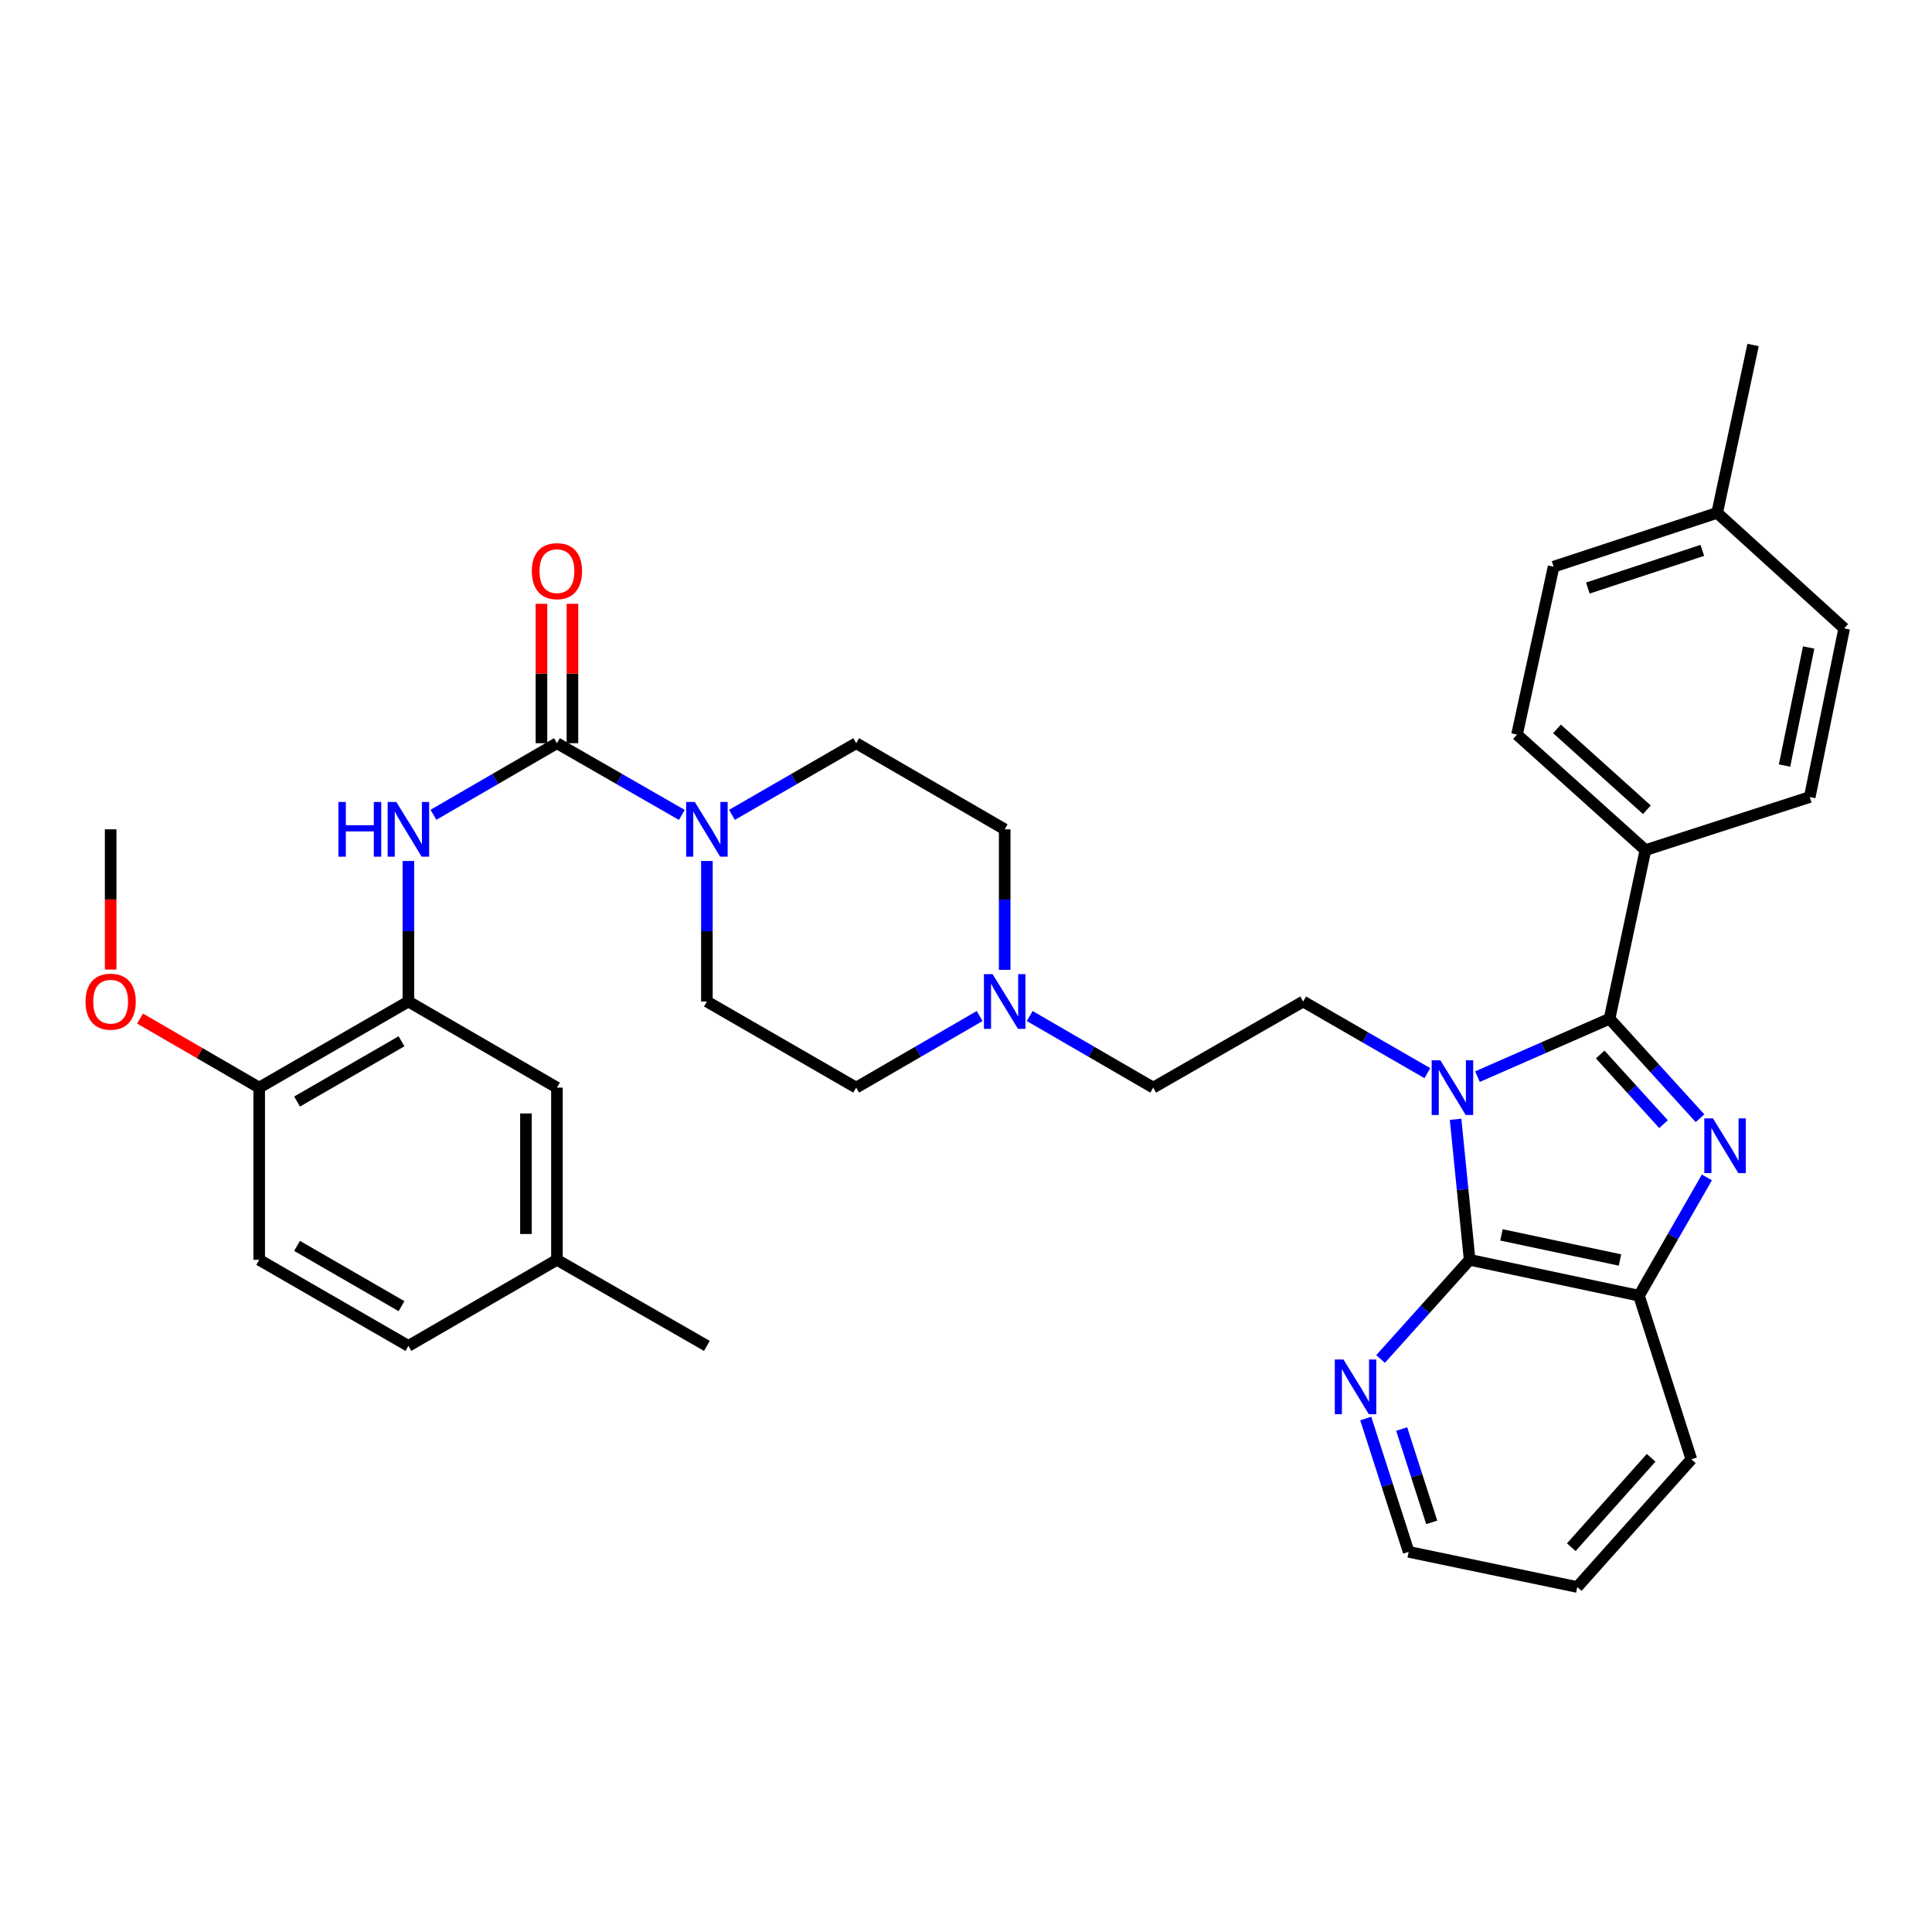 <?xml version='1.0' encoding='iso-8859-1'?>
<svg version='1.1' baseProfile='full'
              xmlns='http://www.w3.org/2000/svg'
                      xmlns:rdkit='http://www.rdkit.org/xml'
                      xmlns:xlink='http://www.w3.org/1999/xlink'
                  xml:space='preserve'
width='1000px' height='1000px' viewBox='0 0 1000 1000'>
<!-- END OF HEADER -->
<rect style='opacity:1.0;fill:#FFFFFF;stroke:none' width='1000' height='1000' x='0' y='0'> </rect>
<path class='bond-0' d='M 764.734,557.267 L 798.92,542.281' style='fill:none;fill-rule:evenodd;stroke:#0000FF;stroke-width:6px;stroke-linecap:butt;stroke-linejoin:miter;stroke-opacity:1' />
<path class='bond-0' d='M 798.92,542.281 L 833.105,527.295' style='fill:none;fill-rule:evenodd;stroke:#000000;stroke-width:6px;stroke-linecap:butt;stroke-linejoin:miter;stroke-opacity:1' />
<path class='bond-2' d='M 753.412,579.347 L 757.044,615.716' style='fill:none;fill-rule:evenodd;stroke:#0000FF;stroke-width:6px;stroke-linecap:butt;stroke-linejoin:miter;stroke-opacity:1' />
<path class='bond-2' d='M 757.044,615.716 L 760.676,652.085' style='fill:none;fill-rule:evenodd;stroke:#000000;stroke-width:6px;stroke-linecap:butt;stroke-linejoin:miter;stroke-opacity:1' />
<path class='bond-8' d='M 738.804,555.467 L 706.659,536.925' style='fill:none;fill-rule:evenodd;stroke:#0000FF;stroke-width:6px;stroke-linecap:butt;stroke-linejoin:miter;stroke-opacity:1' />
<path class='bond-8' d='M 706.659,536.925 L 674.515,518.384' style='fill:none;fill-rule:evenodd;stroke:#000000;stroke-width:6px;stroke-linecap:butt;stroke-linejoin:miter;stroke-opacity:1' />
<path class='bond-1' d='M 833.105,527.295 L 856.517,553.041' style='fill:none;fill-rule:evenodd;stroke:#000000;stroke-width:6px;stroke-linecap:butt;stroke-linejoin:miter;stroke-opacity:1' />
<path class='bond-1' d='M 856.517,553.041 L 879.928,578.787' style='fill:none;fill-rule:evenodd;stroke:#0000FF;stroke-width:6px;stroke-linecap:butt;stroke-linejoin:miter;stroke-opacity:1' />
<path class='bond-1' d='M 828.261,545.81 L 844.649,563.832' style='fill:none;fill-rule:evenodd;stroke:#000000;stroke-width:6px;stroke-linecap:butt;stroke-linejoin:miter;stroke-opacity:1' />
<path class='bond-1' d='M 844.649,563.832 L 861.037,581.854' style='fill:none;fill-rule:evenodd;stroke:#0000FF;stroke-width:6px;stroke-linecap:butt;stroke-linejoin:miter;stroke-opacity:1' />
<path class='bond-9' d='M 833.105,527.295 L 851.667,440.02' style='fill:none;fill-rule:evenodd;stroke:#000000;stroke-width:6px;stroke-linecap:butt;stroke-linejoin:miter;stroke-opacity:1' />
<path class='bond-35' d='M 883.476,609.438 L 865.905,640.043' style='fill:none;fill-rule:evenodd;stroke:#0000FF;stroke-width:6px;stroke-linecap:butt;stroke-linejoin:miter;stroke-opacity:1' />
<path class='bond-35' d='M 865.905,640.043 L 848.334,670.647' style='fill:none;fill-rule:evenodd;stroke:#000000;stroke-width:6px;stroke-linecap:butt;stroke-linejoin:miter;stroke-opacity:1' />
<path class='bond-4' d='M 760.676,652.085 L 848.334,670.647' style='fill:none;fill-rule:evenodd;stroke:#000000;stroke-width:6px;stroke-linecap:butt;stroke-linejoin:miter;stroke-opacity:1' />
<path class='bond-4' d='M 777.148,639.178 L 838.508,652.171' style='fill:none;fill-rule:evenodd;stroke:#000000;stroke-width:6px;stroke-linecap:butt;stroke-linejoin:miter;stroke-opacity:1' />
<path class='bond-11' d='M 760.676,652.085 L 737.628,677.749' style='fill:none;fill-rule:evenodd;stroke:#000000;stroke-width:6px;stroke-linecap:butt;stroke-linejoin:miter;stroke-opacity:1' />
<path class='bond-11' d='M 737.628,677.749 L 714.58,703.413' style='fill:none;fill-rule:evenodd;stroke:#0000FF;stroke-width:6px;stroke-linecap:butt;stroke-linejoin:miter;stroke-opacity:1' />
<path class='bond-3' d='M 288.273,384.682 L 320.592,403.242' style='fill:none;fill-rule:evenodd;stroke:#000000;stroke-width:6px;stroke-linecap:butt;stroke-linejoin:miter;stroke-opacity:1' />
<path class='bond-3' d='M 320.592,403.242 L 352.911,421.802' style='fill:none;fill-rule:evenodd;stroke:#0000FF;stroke-width:6px;stroke-linecap:butt;stroke-linejoin:miter;stroke-opacity:1' />
<path class='bond-6' d='M 288.273,384.682 L 256.311,403.211' style='fill:none;fill-rule:evenodd;stroke:#000000;stroke-width:6px;stroke-linecap:butt;stroke-linejoin:miter;stroke-opacity:1' />
<path class='bond-6' d='M 256.311,403.211 L 224.35,421.74' style='fill:none;fill-rule:evenodd;stroke:#0000FF;stroke-width:6px;stroke-linecap:butt;stroke-linejoin:miter;stroke-opacity:1' />
<path class='bond-12' d='M 296.293,384.682 L 296.293,348.607' style='fill:none;fill-rule:evenodd;stroke:#000000;stroke-width:6px;stroke-linecap:butt;stroke-linejoin:miter;stroke-opacity:1' />
<path class='bond-12' d='M 296.293,348.607 L 296.293,312.533' style='fill:none;fill-rule:evenodd;stroke:#FF0000;stroke-width:6px;stroke-linecap:butt;stroke-linejoin:miter;stroke-opacity:1' />
<path class='bond-12' d='M 280.253,384.682 L 280.253,348.607' style='fill:none;fill-rule:evenodd;stroke:#000000;stroke-width:6px;stroke-linecap:butt;stroke-linejoin:miter;stroke-opacity:1' />
<path class='bond-12' d='M 280.253,348.607 L 280.253,312.533' style='fill:none;fill-rule:evenodd;stroke:#FF0000;stroke-width:6px;stroke-linecap:butt;stroke-linejoin:miter;stroke-opacity:1' />
<path class='bond-29' d='M 848.334,670.647 L 875.442,755.329' style='fill:none;fill-rule:evenodd;stroke:#000000;stroke-width:6px;stroke-linecap:butt;stroke-linejoin:miter;stroke-opacity:1' />
<path class='bond-5' d='M 365.888,445.643 L 365.888,482.013' style='fill:none;fill-rule:evenodd;stroke:#0000FF;stroke-width:6px;stroke-linecap:butt;stroke-linejoin:miter;stroke-opacity:1' />
<path class='bond-5' d='M 365.888,482.013 L 365.888,518.384' style='fill:none;fill-rule:evenodd;stroke:#000000;stroke-width:6px;stroke-linecap:butt;stroke-linejoin:miter;stroke-opacity:1' />
<path class='bond-37' d='M 378.858,421.773 L 411.007,403.227' style='fill:none;fill-rule:evenodd;stroke:#0000FF;stroke-width:6px;stroke-linecap:butt;stroke-linejoin:miter;stroke-opacity:1' />
<path class='bond-37' d='M 411.007,403.227 L 443.156,384.682' style='fill:none;fill-rule:evenodd;stroke:#000000;stroke-width:6px;stroke-linecap:butt;stroke-linejoin:miter;stroke-opacity:1' />
<path class='bond-7' d='M 211.388,445.643 L 211.388,482.013' style='fill:none;fill-rule:evenodd;stroke:#0000FF;stroke-width:6px;stroke-linecap:butt;stroke-linejoin:miter;stroke-opacity:1' />
<path class='bond-7' d='M 211.388,482.013 L 211.388,518.384' style='fill:none;fill-rule:evenodd;stroke:#000000;stroke-width:6px;stroke-linecap:butt;stroke-linejoin:miter;stroke-opacity:1' />
<path class='bond-13' d='M 211.388,518.384 L 134.156,562.948' style='fill:none;fill-rule:evenodd;stroke:#000000;stroke-width:6px;stroke-linecap:butt;stroke-linejoin:miter;stroke-opacity:1' />
<path class='bond-13' d='M 207.82,538.961 L 153.757,570.156' style='fill:none;fill-rule:evenodd;stroke:#000000;stroke-width:6px;stroke-linecap:butt;stroke-linejoin:miter;stroke-opacity:1' />
<path class='bond-14' d='M 211.388,518.384 L 288.273,562.948' style='fill:none;fill-rule:evenodd;stroke:#000000;stroke-width:6px;stroke-linecap:butt;stroke-linejoin:miter;stroke-opacity:1' />
<path class='bond-17' d='M 674.515,518.384 L 596.899,562.948' style='fill:none;fill-rule:evenodd;stroke:#000000;stroke-width:6px;stroke-linecap:butt;stroke-linejoin:miter;stroke-opacity:1' />
<path class='bond-18' d='M 851.667,440.02 L 785.199,380.226' style='fill:none;fill-rule:evenodd;stroke:#000000;stroke-width:6px;stroke-linecap:butt;stroke-linejoin:miter;stroke-opacity:1' />
<path class='bond-18' d='M 852.424,419.126 L 805.897,377.27' style='fill:none;fill-rule:evenodd;stroke:#000000;stroke-width:6px;stroke-linecap:butt;stroke-linejoin:miter;stroke-opacity:1' />
<path class='bond-19' d='M 851.667,440.02 L 936.723,412.547' style='fill:none;fill-rule:evenodd;stroke:#000000;stroke-width:6px;stroke-linecap:butt;stroke-linejoin:miter;stroke-opacity:1' />
<path class='bond-10' d='M 532.985,525.897 L 564.942,544.423' style='fill:none;fill-rule:evenodd;stroke:#0000FF;stroke-width:6px;stroke-linecap:butt;stroke-linejoin:miter;stroke-opacity:1' />
<path class='bond-10' d='M 564.942,544.423 L 596.899,562.948' style='fill:none;fill-rule:evenodd;stroke:#000000;stroke-width:6px;stroke-linecap:butt;stroke-linejoin:miter;stroke-opacity:1' />
<path class='bond-21' d='M 520.023,501.995 L 520.023,465.625' style='fill:none;fill-rule:evenodd;stroke:#0000FF;stroke-width:6px;stroke-linecap:butt;stroke-linejoin:miter;stroke-opacity:1' />
<path class='bond-21' d='M 520.023,465.625 L 520.023,429.255' style='fill:none;fill-rule:evenodd;stroke:#000000;stroke-width:6px;stroke-linecap:butt;stroke-linejoin:miter;stroke-opacity:1' />
<path class='bond-22' d='M 507.062,525.898 L 475.109,544.423' style='fill:none;fill-rule:evenodd;stroke:#0000FF;stroke-width:6px;stroke-linecap:butt;stroke-linejoin:miter;stroke-opacity:1' />
<path class='bond-22' d='M 475.109,544.423 L 443.156,562.948' style='fill:none;fill-rule:evenodd;stroke:#000000;stroke-width:6px;stroke-linecap:butt;stroke-linejoin:miter;stroke-opacity:1' />
<path class='bond-30' d='M 706.911,734.234 L 718.016,768.735' style='fill:none;fill-rule:evenodd;stroke:#0000FF;stroke-width:6px;stroke-linecap:butt;stroke-linejoin:miter;stroke-opacity:1' />
<path class='bond-30' d='M 718.016,768.735 L 729.122,803.235' style='fill:none;fill-rule:evenodd;stroke:#000000;stroke-width:6px;stroke-linecap:butt;stroke-linejoin:miter;stroke-opacity:1' />
<path class='bond-30' d='M 725.511,739.67 L 733.285,763.82' style='fill:none;fill-rule:evenodd;stroke:#0000FF;stroke-width:6px;stroke-linecap:butt;stroke-linejoin:miter;stroke-opacity:1' />
<path class='bond-30' d='M 733.285,763.82 L 741.059,787.97' style='fill:none;fill-rule:evenodd;stroke:#000000;stroke-width:6px;stroke-linecap:butt;stroke-linejoin:miter;stroke-opacity:1' />
<path class='bond-20' d='M 134.156,562.948 L 134.156,652.085' style='fill:none;fill-rule:evenodd;stroke:#000000;stroke-width:6px;stroke-linecap:butt;stroke-linejoin:miter;stroke-opacity:1' />
<path class='bond-28' d='M 134.156,562.948 L 103.324,545.077' style='fill:none;fill-rule:evenodd;stroke:#000000;stroke-width:6px;stroke-linecap:butt;stroke-linejoin:miter;stroke-opacity:1' />
<path class='bond-28' d='M 103.324,545.077 L 72.492,527.206' style='fill:none;fill-rule:evenodd;stroke:#FF0000;stroke-width:6px;stroke-linecap:butt;stroke-linejoin:miter;stroke-opacity:1' />
<path class='bond-23' d='M 288.273,562.948 L 288.273,652.085' style='fill:none;fill-rule:evenodd;stroke:#000000;stroke-width:6px;stroke-linecap:butt;stroke-linejoin:miter;stroke-opacity:1' />
<path class='bond-23' d='M 272.233,576.319 L 272.233,638.715' style='fill:none;fill-rule:evenodd;stroke:#000000;stroke-width:6px;stroke-linecap:butt;stroke-linejoin:miter;stroke-opacity:1' />
<path class='bond-15' d='M 443.156,384.682 L 520.023,429.255' style='fill:none;fill-rule:evenodd;stroke:#000000;stroke-width:6px;stroke-linecap:butt;stroke-linejoin:miter;stroke-opacity:1' />
<path class='bond-16' d='M 365.888,518.384 L 443.156,562.948' style='fill:none;fill-rule:evenodd;stroke:#000000;stroke-width:6px;stroke-linecap:butt;stroke-linejoin:miter;stroke-opacity:1' />
<path class='bond-25' d='M 785.199,380.226 L 804.144,293.316' style='fill:none;fill-rule:evenodd;stroke:#000000;stroke-width:6px;stroke-linecap:butt;stroke-linejoin:miter;stroke-opacity:1' />
<path class='bond-26' d='M 936.723,412.547 L 954.545,325.254' style='fill:none;fill-rule:evenodd;stroke:#000000;stroke-width:6px;stroke-linecap:butt;stroke-linejoin:miter;stroke-opacity:1' />
<path class='bond-26' d='M 923.681,396.244 L 936.156,335.139' style='fill:none;fill-rule:evenodd;stroke:#000000;stroke-width:6px;stroke-linecap:butt;stroke-linejoin:miter;stroke-opacity:1' />
<path class='bond-39' d='M 134.156,652.085 L 211.388,696.641' style='fill:none;fill-rule:evenodd;stroke:#000000;stroke-width:6px;stroke-linecap:butt;stroke-linejoin:miter;stroke-opacity:1' />
<path class='bond-39' d='M 153.756,644.875 L 207.818,676.064' style='fill:none;fill-rule:evenodd;stroke:#000000;stroke-width:6px;stroke-linecap:butt;stroke-linejoin:miter;stroke-opacity:1' />
<path class='bond-24' d='M 288.273,652.085 L 211.388,696.641' style='fill:none;fill-rule:evenodd;stroke:#000000;stroke-width:6px;stroke-linecap:butt;stroke-linejoin:miter;stroke-opacity:1' />
<path class='bond-31' d='M 288.273,652.085 L 365.888,696.641' style='fill:none;fill-rule:evenodd;stroke:#000000;stroke-width:6px;stroke-linecap:butt;stroke-linejoin:miter;stroke-opacity:1' />
<path class='bond-38' d='M 804.144,293.316 L 888.808,265.46' style='fill:none;fill-rule:evenodd;stroke:#000000;stroke-width:6px;stroke-linecap:butt;stroke-linejoin:miter;stroke-opacity:1' />
<path class='bond-38' d='M 821.857,304.374 L 881.122,284.875' style='fill:none;fill-rule:evenodd;stroke:#000000;stroke-width:6px;stroke-linecap:butt;stroke-linejoin:miter;stroke-opacity:1' />
<path class='bond-27' d='M 954.545,325.254 L 888.808,265.46' style='fill:none;fill-rule:evenodd;stroke:#000000;stroke-width:6px;stroke-linecap:butt;stroke-linejoin:miter;stroke-opacity:1' />
<path class='bond-32' d='M 888.808,265.46 L 907.388,178.568' style='fill:none;fill-rule:evenodd;stroke:#000000;stroke-width:6px;stroke-linecap:butt;stroke-linejoin:miter;stroke-opacity:1' />
<path class='bond-33' d='M 57.271,501.835 L 57.271,465.545' style='fill:none;fill-rule:evenodd;stroke:#FF0000;stroke-width:6px;stroke-linecap:butt;stroke-linejoin:miter;stroke-opacity:1' />
<path class='bond-33' d='M 57.271,465.545 L 57.271,429.255' style='fill:none;fill-rule:evenodd;stroke:#000000;stroke-width:6px;stroke-linecap:butt;stroke-linejoin:miter;stroke-opacity:1' />
<path class='bond-36' d='M 875.442,755.329 L 816.397,821.432' style='fill:none;fill-rule:evenodd;stroke:#000000;stroke-width:6px;stroke-linecap:butt;stroke-linejoin:miter;stroke-opacity:1' />
<path class='bond-36' d='M 854.622,754.559 L 813.291,800.831' style='fill:none;fill-rule:evenodd;stroke:#000000;stroke-width:6px;stroke-linecap:butt;stroke-linejoin:miter;stroke-opacity:1' />
<path class='bond-34' d='M 729.122,803.235 L 816.397,821.432' style='fill:none;fill-rule:evenodd;stroke:#000000;stroke-width:6px;stroke-linecap:butt;stroke-linejoin:miter;stroke-opacity:1' />
<path  class='atom-0' d='M 745.514 548.788
L 754.794 563.788
Q 755.714 565.268, 757.194 567.948
Q 758.674 570.628, 758.754 570.788
L 758.754 548.788
L 762.514 548.788
L 762.514 577.108
L 758.634 577.108
L 748.674 560.708
Q 747.514 558.788, 746.274 556.588
Q 745.074 554.388, 744.714 553.708
L 744.714 577.108
L 741.034 577.108
L 741.034 548.788
L 745.514 548.788
' fill='#0000FF'/>
<path  class='atom-2' d='M 886.63 578.881
L 895.91 593.881
Q 896.83 595.361, 898.31 598.041
Q 899.79 600.721, 899.87 600.881
L 899.87 578.881
L 903.63 578.881
L 903.63 607.201
L 899.75 607.201
L 889.79 590.801
Q 888.63 588.881, 887.39 586.681
Q 886.19 584.481, 885.83 583.801
L 885.83 607.201
L 882.15 607.201
L 882.15 578.881
L 886.63 578.881
' fill='#0000FF'/>
<path  class='atom-6' d='M 359.628 415.095
L 368.908 430.095
Q 369.828 431.575, 371.308 434.255
Q 372.788 436.935, 372.868 437.095
L 372.868 415.095
L 376.628 415.095
L 376.628 443.415
L 372.748 443.415
L 362.788 427.015
Q 361.628 425.095, 360.388 422.895
Q 359.188 420.695, 358.828 420.015
L 358.828 443.415
L 355.148 443.415
L 355.148 415.095
L 359.628 415.095
' fill='#0000FF'/>
<path  class='atom-7' d='M 175.168 415.095
L 179.008 415.095
L 179.008 427.135
L 193.488 427.135
L 193.488 415.095
L 197.328 415.095
L 197.328 443.415
L 193.488 443.415
L 193.488 430.335
L 179.008 430.335
L 179.008 443.415
L 175.168 443.415
L 175.168 415.095
' fill='#0000FF'/>
<path  class='atom-7' d='M 205.128 415.095
L 214.408 430.095
Q 215.328 431.575, 216.808 434.255
Q 218.288 436.935, 218.368 437.095
L 218.368 415.095
L 222.128 415.095
L 222.128 443.415
L 218.248 443.415
L 208.288 427.015
Q 207.128 425.095, 205.888 422.895
Q 204.688 420.695, 204.328 420.015
L 204.328 443.415
L 200.648 443.415
L 200.648 415.095
L 205.128 415.095
' fill='#0000FF'/>
<path  class='atom-11' d='M 513.763 504.224
L 523.043 519.224
Q 523.963 520.704, 525.443 523.384
Q 526.923 526.064, 527.003 526.224
L 527.003 504.224
L 530.763 504.224
L 530.763 532.544
L 526.883 532.544
L 516.923 516.144
Q 515.763 514.224, 514.523 512.024
Q 513.323 509.824, 512.963 509.144
L 512.963 532.544
L 509.283 532.544
L 509.283 504.224
L 513.763 504.224
' fill='#0000FF'/>
<path  class='atom-12' d='M 695.371 703.671
L 704.651 718.671
Q 705.571 720.151, 707.051 722.831
Q 708.531 725.511, 708.611 725.671
L 708.611 703.671
L 712.371 703.671
L 712.371 731.991
L 708.491 731.991
L 698.531 715.591
Q 697.371 713.671, 696.131 711.471
Q 694.931 709.271, 694.571 708.591
L 694.571 731.991
L 690.891 731.991
L 690.891 703.671
L 695.371 703.671
' fill='#0000FF'/>
<path  class='atom-13' d='M 275.273 295.624
Q 275.273 288.824, 278.633 285.024
Q 281.993 281.224, 288.273 281.224
Q 294.553 281.224, 297.913 285.024
Q 301.273 288.824, 301.273 295.624
Q 301.273 302.504, 297.873 306.424
Q 294.473 310.304, 288.273 310.304
Q 282.033 310.304, 278.633 306.424
Q 275.273 302.544, 275.273 295.624
M 288.273 307.104
Q 292.593 307.104, 294.913 304.224
Q 297.273 301.304, 297.273 295.624
Q 297.273 290.064, 294.913 287.264
Q 292.593 284.424, 288.273 284.424
Q 283.953 284.424, 281.593 287.224
Q 279.273 290.024, 279.273 295.624
Q 279.273 301.344, 281.593 304.224
Q 283.953 307.104, 288.273 307.104
' fill='#FF0000'/>
<path  class='atom-29' d='M 44.271 518.464
Q 44.271 511.664, 47.631 507.864
Q 50.991 504.064, 57.271 504.064
Q 63.551 504.064, 66.911 507.864
Q 70.271 511.664, 70.271 518.464
Q 70.271 525.344, 66.871 529.264
Q 63.471 533.144, 57.271 533.144
Q 51.031 533.144, 47.631 529.264
Q 44.271 525.384, 44.271 518.464
M 57.271 529.944
Q 61.591 529.944, 63.911 527.064
Q 66.271 524.144, 66.271 518.464
Q 66.271 512.904, 63.911 510.104
Q 61.591 507.264, 57.271 507.264
Q 52.951 507.264, 50.591 510.064
Q 48.271 512.864, 48.271 518.464
Q 48.271 524.184, 50.591 527.064
Q 52.951 529.944, 57.271 529.944
' fill='#FF0000'/>
</svg>
